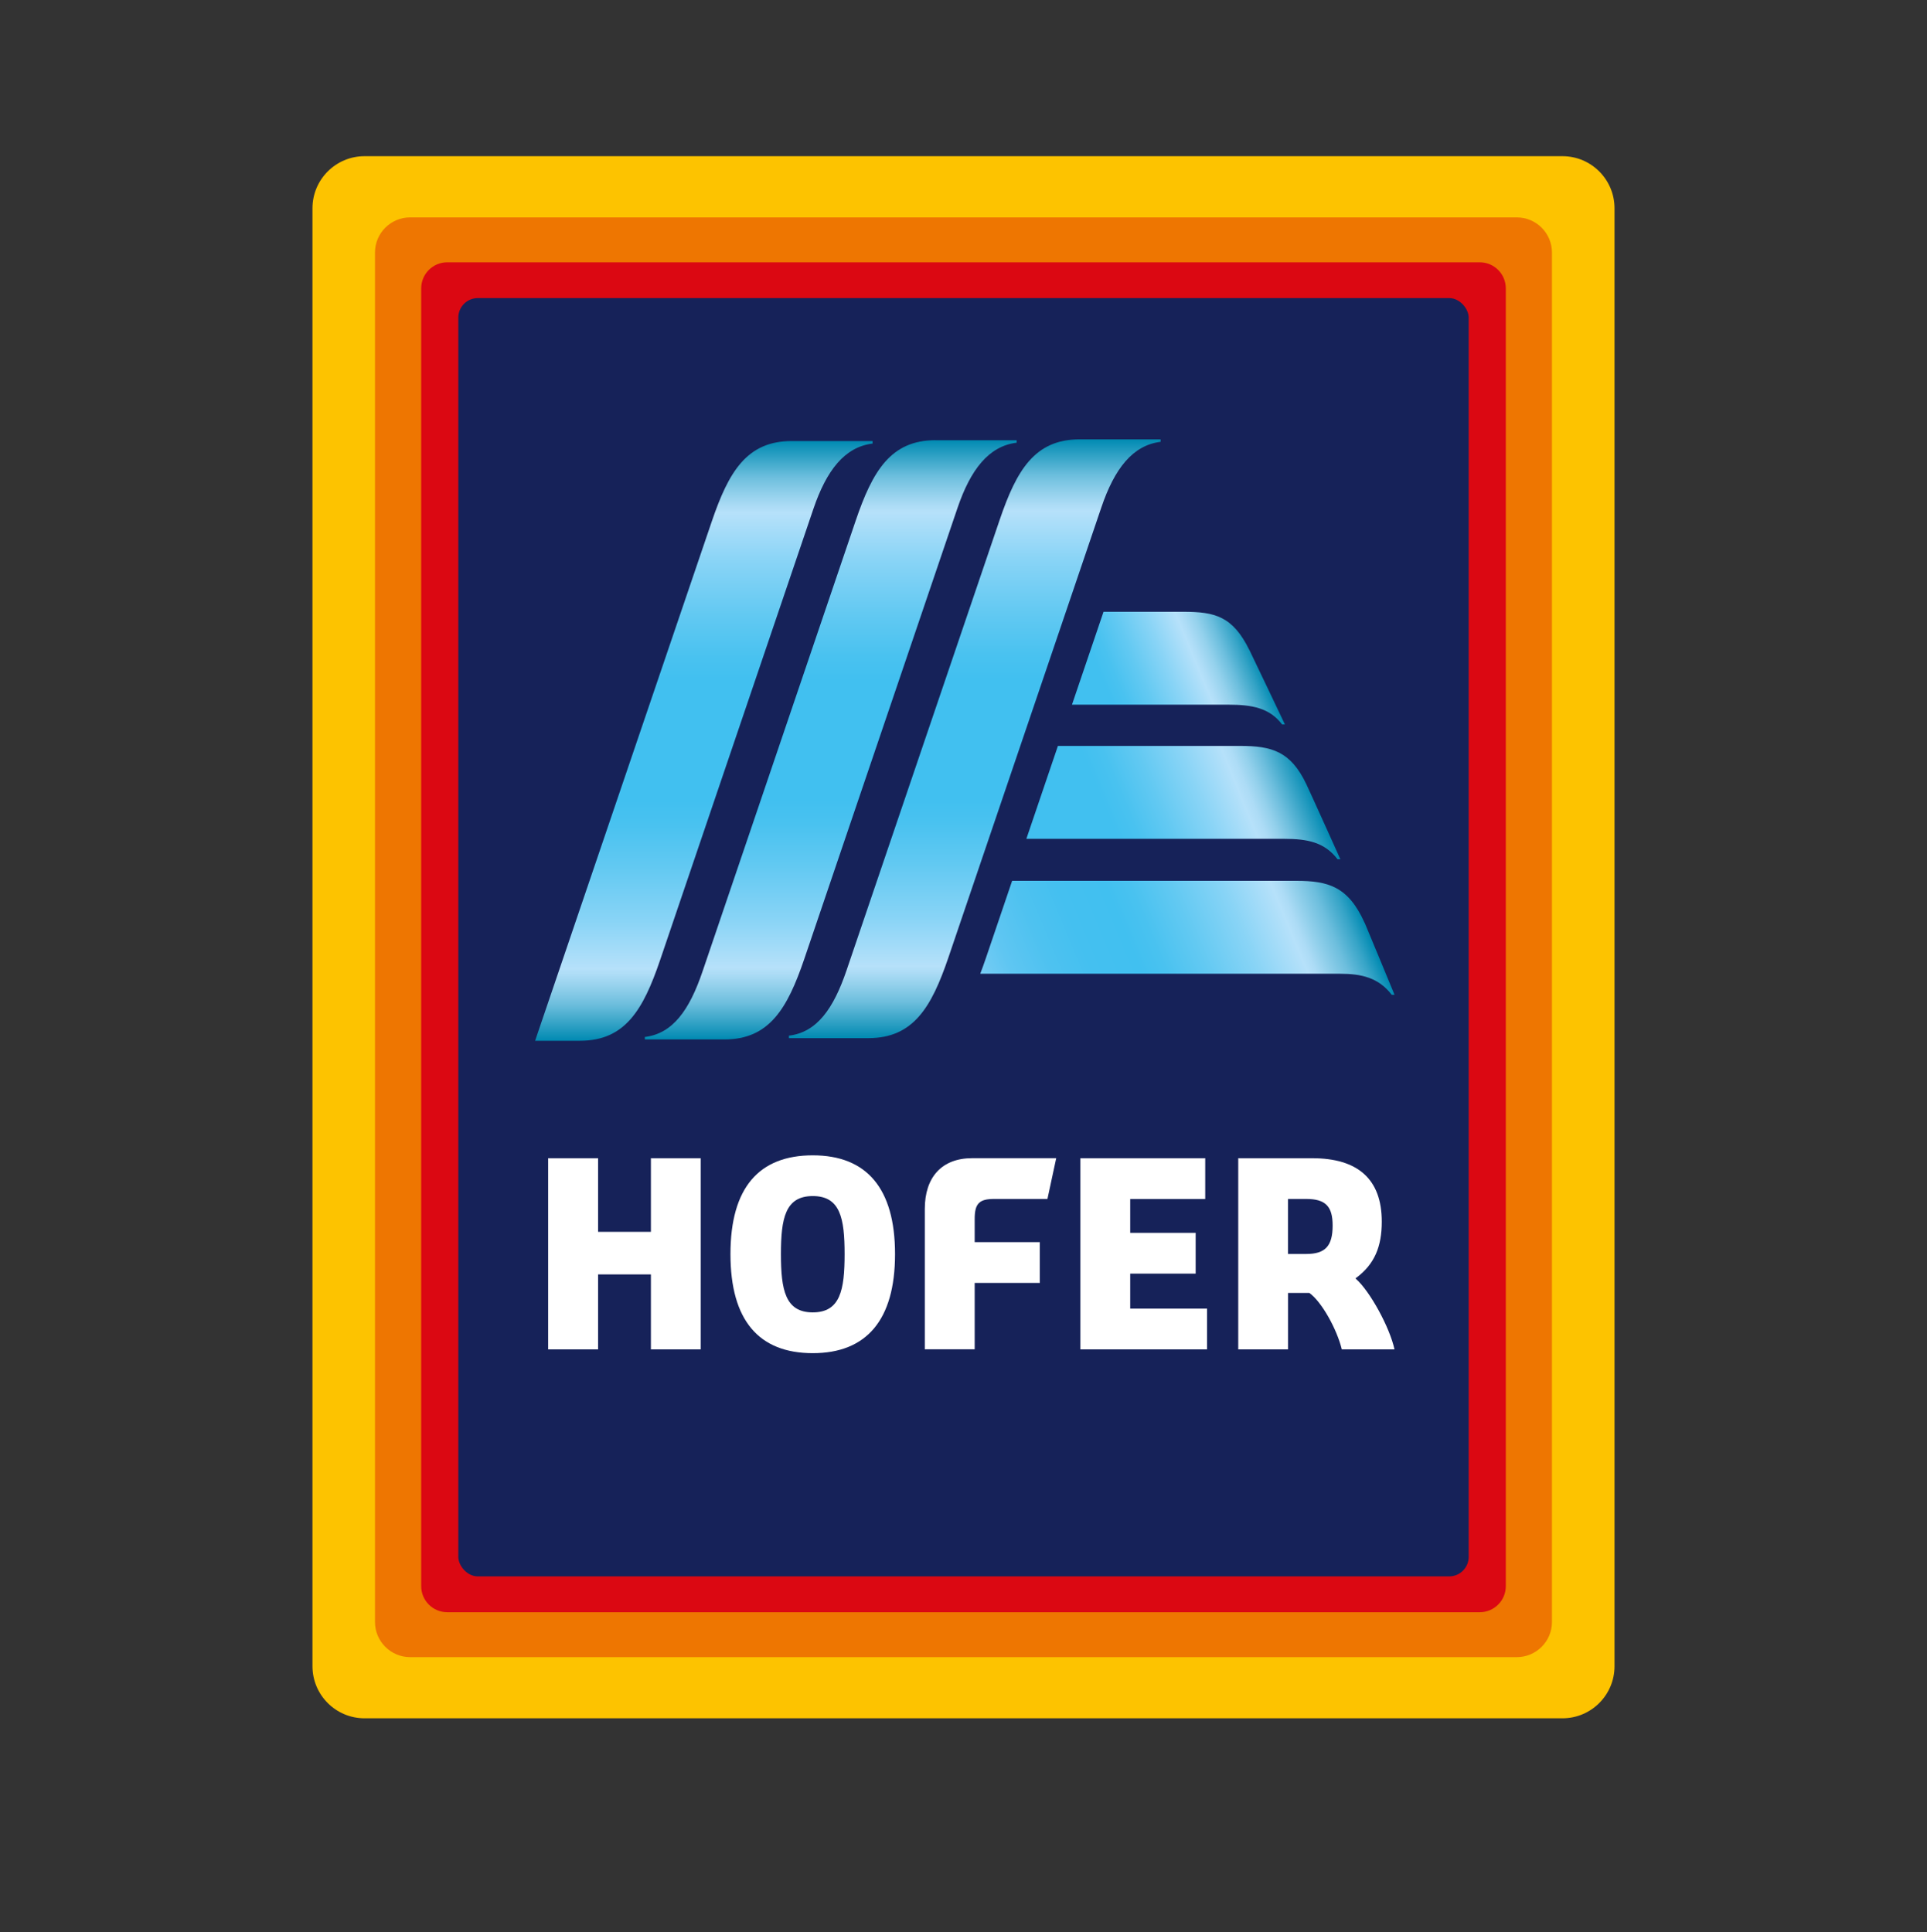 <?xml version="1.0" encoding="UTF-8"?>
<svg id="Ebene_1" data-name="Ebene 1" xmlns="http://www.w3.org/2000/svg" version="1.1"
  xmlns:xlink="http://www.w3.org/1999/xlink" viewBox="0 0 419.53 420.78">
  <rect x="0" y="0" width="419.53" height="420.78" fill="#333333" stroke="none"/>
  <defs>
    <style>
      .cls-1 {
        fill: url(#linear-gradient);
      }

      .cls-1,
      .cls-2,
      .cls-3,
      .cls-4,
      .cls-5,
      .cls-6,
      .cls-7,
      .cls-8,
      .cls-9,
      .cls-10,
      .cls-11 {
        stroke-width: 0px;
      }

      .cls-2 {
        fill: #162259;
      }

      .cls-3 {
        fill: url(#linear-gradient-6);
      }

      .cls-4 {
        fill: #db0812;
      }

      .cls-5 {
        fill: #fdc300;
      }

      .cls-6 {
        fill: url(#linear-gradient-5);
      }

      .cls-7 {
        fill: url(#linear-gradient-2);
      }

      .cls-8 {
        fill: url(#linear-gradient-3);
      }

      .cls-9 {
        fill: #ee7601;
      }

      .cls-10 {
        fill: #fff;
      }

      .cls-11 {
        fill: url(#linear-gradient-4);
      }
    </style>
    <linearGradient id="linear-gradient" x1="180.86" y1="226.35" x2="180.86" y2="95.85" gradientUnits="userSpaceOnUse">
      <stop offset="0" stop-color="#008ab2" />
      <stop offset=".03" stop-color="#36a4c7" />
      <stop offset=".06" stop-color="#6cbedd" />
      <stop offset=".09" stop-color="#94d1ec" />
      <stop offset=".11" stop-color="#addcf6" />
      <stop offset=".12" stop-color="#b6e1fa" />
      <stop offset=".2" stop-color="#89d4f6" />
      <stop offset=".29" stop-color="#62c9f2" />
      <stop offset=".36" stop-color="#49c2f0" />
      <stop offset=".4" stop-color="#41c0f0" />
      <stop offset=".6" stop-color="#41c0f0" />
      <stop offset=".64" stop-color="#49c2f0" />
      <stop offset=".71" stop-color="#62c9f2" />
      <stop offset=".8" stop-color="#89d4f6" />
      <stop offset=".88" stop-color="#b6e1fa" />
      <stop offset=".89" stop-color="#addcf6" />
      <stop offset=".91" stop-color="#94d1ec" />
      <stop offset=".94" stop-color="#6cbedd" />
      <stop offset=".97" stop-color="#36a4c7" />
      <stop offset="1" stop-color="#008ab2" />
    </linearGradient>
    <linearGradient id="linear-gradient-2" x1="212.23" y1="226.07" x2="212.23" y2="95.67"
      xlink:href="#linear-gradient" />
    <linearGradient id="linear-gradient-3" x1="153.24" y1="226.63" x2="153.24" y2="96.04"
      xlink:href="#linear-gradient" />
    <linearGradient id="linear-gradient-4" x1="234.46" y1="156.07" x2="272.51" y2="140.31"
      gradientUnits="userSpaceOnUse">
      <stop offset=".2" stop-color="#41c0f0" />
      <stop offset=".27" stop-color="#49c2f0" />
      <stop offset=".39" stop-color="#62c9f2" />
      <stop offset=".54" stop-color="#89d4f6" />
      <stop offset=".69" stop-color="#b6e1fa" />
      <stop offset=".72" stop-color="#addcf6" />
      <stop offset=".78" stop-color="#94d1ec" />
      <stop offset=".85" stop-color="#6cbedd" />
      <stop offset=".93" stop-color="#36a4c7" />
      <stop offset="1" stop-color="#008ab2" />
    </linearGradient>
    <linearGradient id="linear-gradient-5" x1="226.17" y1="189.23" x2="282.95" y2="165.71"
      gradientUnits="userSpaceOnUse">
      <stop offset=".3" stop-color="#41c0f0" />
      <stop offset=".37" stop-color="#49c2f0" />
      <stop offset=".48" stop-color="#62c9f2" />
      <stop offset=".62" stop-color="#89d4f6" />
      <stop offset=".76" stop-color="#b6e1fa" />
      <stop offset=".79" stop-color="#addcf6" />
      <stop offset=".83" stop-color="#94d1ec" />
      <stop offset=".88" stop-color="#6cbedd" />
      <stop offset=".94" stop-color="#36a4c7" />
      <stop offset="1" stop-color="#008ab2" />
    </linearGradient>
    <linearGradient id="linear-gradient-6" x1="217.74" y1="222.53" x2="293.11" y2="191.31"
      gradientUnits="userSpaceOnUse">
      <stop offset="0" stop-color="#76ccf4" />
      <stop offset=".08" stop-color="#5fc6f2" />
      <stop offset=".18" stop-color="#4ec2f0" />
      <stop offset=".28" stop-color="#44c0f0" />
      <stop offset=".4" stop-color="#41c0f0" />
      <stop offset=".46" stop-color="#49c2f0" />
      <stop offset=".56" stop-color="#62c9f2" />
      <stop offset=".69" stop-color="#89d4f6" />
      <stop offset=".81" stop-color="#b6e1fa" />
      <stop offset=".83" stop-color="#addcf6" />
      <stop offset=".86" stop-color="#94d1ec" />
      <stop offset=".91" stop-color="#6cbedd" />
      <stop offset=".96" stop-color="#36a4c7" />
      <stop offset="1" stop-color="#008ab2" />
    </linearGradient>
  </defs>
  <path class="cls-5"
    d="M79.37,34.01h260.79c6.26,0,11.34,5.08,11.34,11.34v317.48c0,6.26-5.08,11.34-11.34,11.34H79.37c-6.26,0-11.34-5.08-11.34-11.34V45.35c0-6.26,5.08-11.34,11.34-11.34Z" />
  <path class="cls-9"
    d="M89.29,47.34h240.94c4.22,0,7.65,3.43,7.65,7.65v298.21c0,4.22-3.43,7.65-7.65,7.65H89.29c-4.22,0-7.65-3.43-7.65-7.65V54.99c0-4.22,3.43-7.65,7.65-7.65Z" />
  <path class="cls-4"
    d="M97.37,57.12h224.79c3.13,0,5.67,2.54,5.67,5.67v282.61c0,3.13-2.54,5.67-5.67,5.67H97.37c-3.13,0-5.67-2.54-5.67-5.67V62.79c0-3.13,2.54-5.67,5.67-5.67Z" />
  <rect class="cls-2" x="99.78" y="64.91" width="219.97" height="278.36" rx="4.25" ry="4.25" />
  <polygon class="cls-10"
    points="141.71 293.84 141.71 277.51 130.21 277.51 130.21 293.84 119.34 293.84 119.34 252.21 130.21 252.21 130.21 268.24 141.71 268.24 141.71 252.21 152.56 252.21 152.56 293.84 141.71 293.84" />
  <polygon class="cls-10"
    points="235.21 293.84 235.21 252.21 262.39 252.21 262.39 261.09 246.06 261.09 246.06 268.46 260.31 268.46 260.31 277.34 246.06 277.34 246.06 284.96 262.79 284.96 262.79 293.84 235.21 293.84" />
  <path class="cls-10"
    d="M292.13,293.84c-1.09-4.47-4.44-10.45-7.08-12.3h-4.62v12.3h-10.85v-41.63h16.12c9.85,0,15.13,4.49,15.13,13.82,0,5.39-1.56,9.25-5.57,12.23l-.17.12.16.14c3,2.68,7.29,10.45,8.35,15.32h-11.46ZM280.42,273.06h3.96c4.11,0,5.75-1.69,5.75-6.18,0-4.15-1.5-5.8-5.75-5.8h-3.96v11.98Z" />
  <path class="cls-10"
    d="M176.95,294.66c-11.68,0-17.92-7.07-17.92-21.57s6.24-21.51,17.92-21.51,17.91,7.13,17.91,21.51-6.24,21.57-17.91,21.57ZM176.95,260.45c-5.98,0-6.93,4.83-6.93,12.64s.95,12.69,6.93,12.69,6.93-4.86,6.93-12.69-.95-12.64-6.93-12.64Z" />
  <path class="cls-10"
    d="M201.34,293.84v-30.58c0-6.89,3.66-11.06,10.33-11.06h18.28l-1.91,8.88h-11.63c-3.23,0-4.21,1.02-4.21,4.35v5.05h14.18v8.88h-14.18v14.46h-10.85Z" />
  <path class="cls-1"
    d="M203.69,95.85c-9.78,0-13.72,6.73-17.39,17.51l-33.35,98.18c-2.86,8.43-6.49,13.54-12.56,14.27v.54c2.82,0,16.73,0,17.31,0,9.78,0,13.72-6.73,17.39-17.5l33.35-98.18c2.86-8.43,6.82-13.53,12.9-14.27v-.54h-17.64Z" />
  <path class="cls-7"
    d="M235.04,95.67c-9.78,0-13.72,6.73-17.39,17.5l-33.33,98.08c-2.86,8.43-6.49,13.55-12.56,14.27v.54c2.82,0,16.72,0,17.31,0,9.78,0,13.72-6.73,17.39-17.5l33.32-98.08c2.86-8.43,6.82-13.53,12.9-14.27v-.54c-2.82,0-17.06,0-17.64,0Z" />
  <path class="cls-8"
    d="M172.35,96.04c-9.78,0-13.72,6.73-17.39,17.51l-38.46,113.08c2.82,0,9.22,0,9.8,0,9.78,0,13.72-6.73,17.39-17.5l33.38-98.27c2.86-8.43,6.82-13.54,12.9-14.27v-.54h-17.63Z" />
  <path class="cls-11"
    d="M272.01,141.56c-3.63-7.4-7.54-8.34-14.37-8.34h-17.39l-6.87,20.23h34.12c4.91,0,8.88.64,11.64,4.31h.61s-6.85-14.41-7.73-16.2Z" />
  <path class="cls-6"
    d="M284.4,170.75c-3.41-7.15-7.51-8.32-14.38-8.32h-39.7l-6.87,20.23h56.14c5.05,0,8.79.74,11.62,4.45h.61s-6.56-14.56-7.42-16.36Z" />
  <path class="cls-3"
    d="M297.1,200.97c-3.56-7.97-7.98-9.16-14.84-9.16h-61.91l-5.69,16.76c-.41,1.21-.83,2.37-1.25,3.47h78.36c4.57,0,8.33.81,11.23,4.58h.61s-6.09-14.74-6.49-15.65Z" />
</svg>